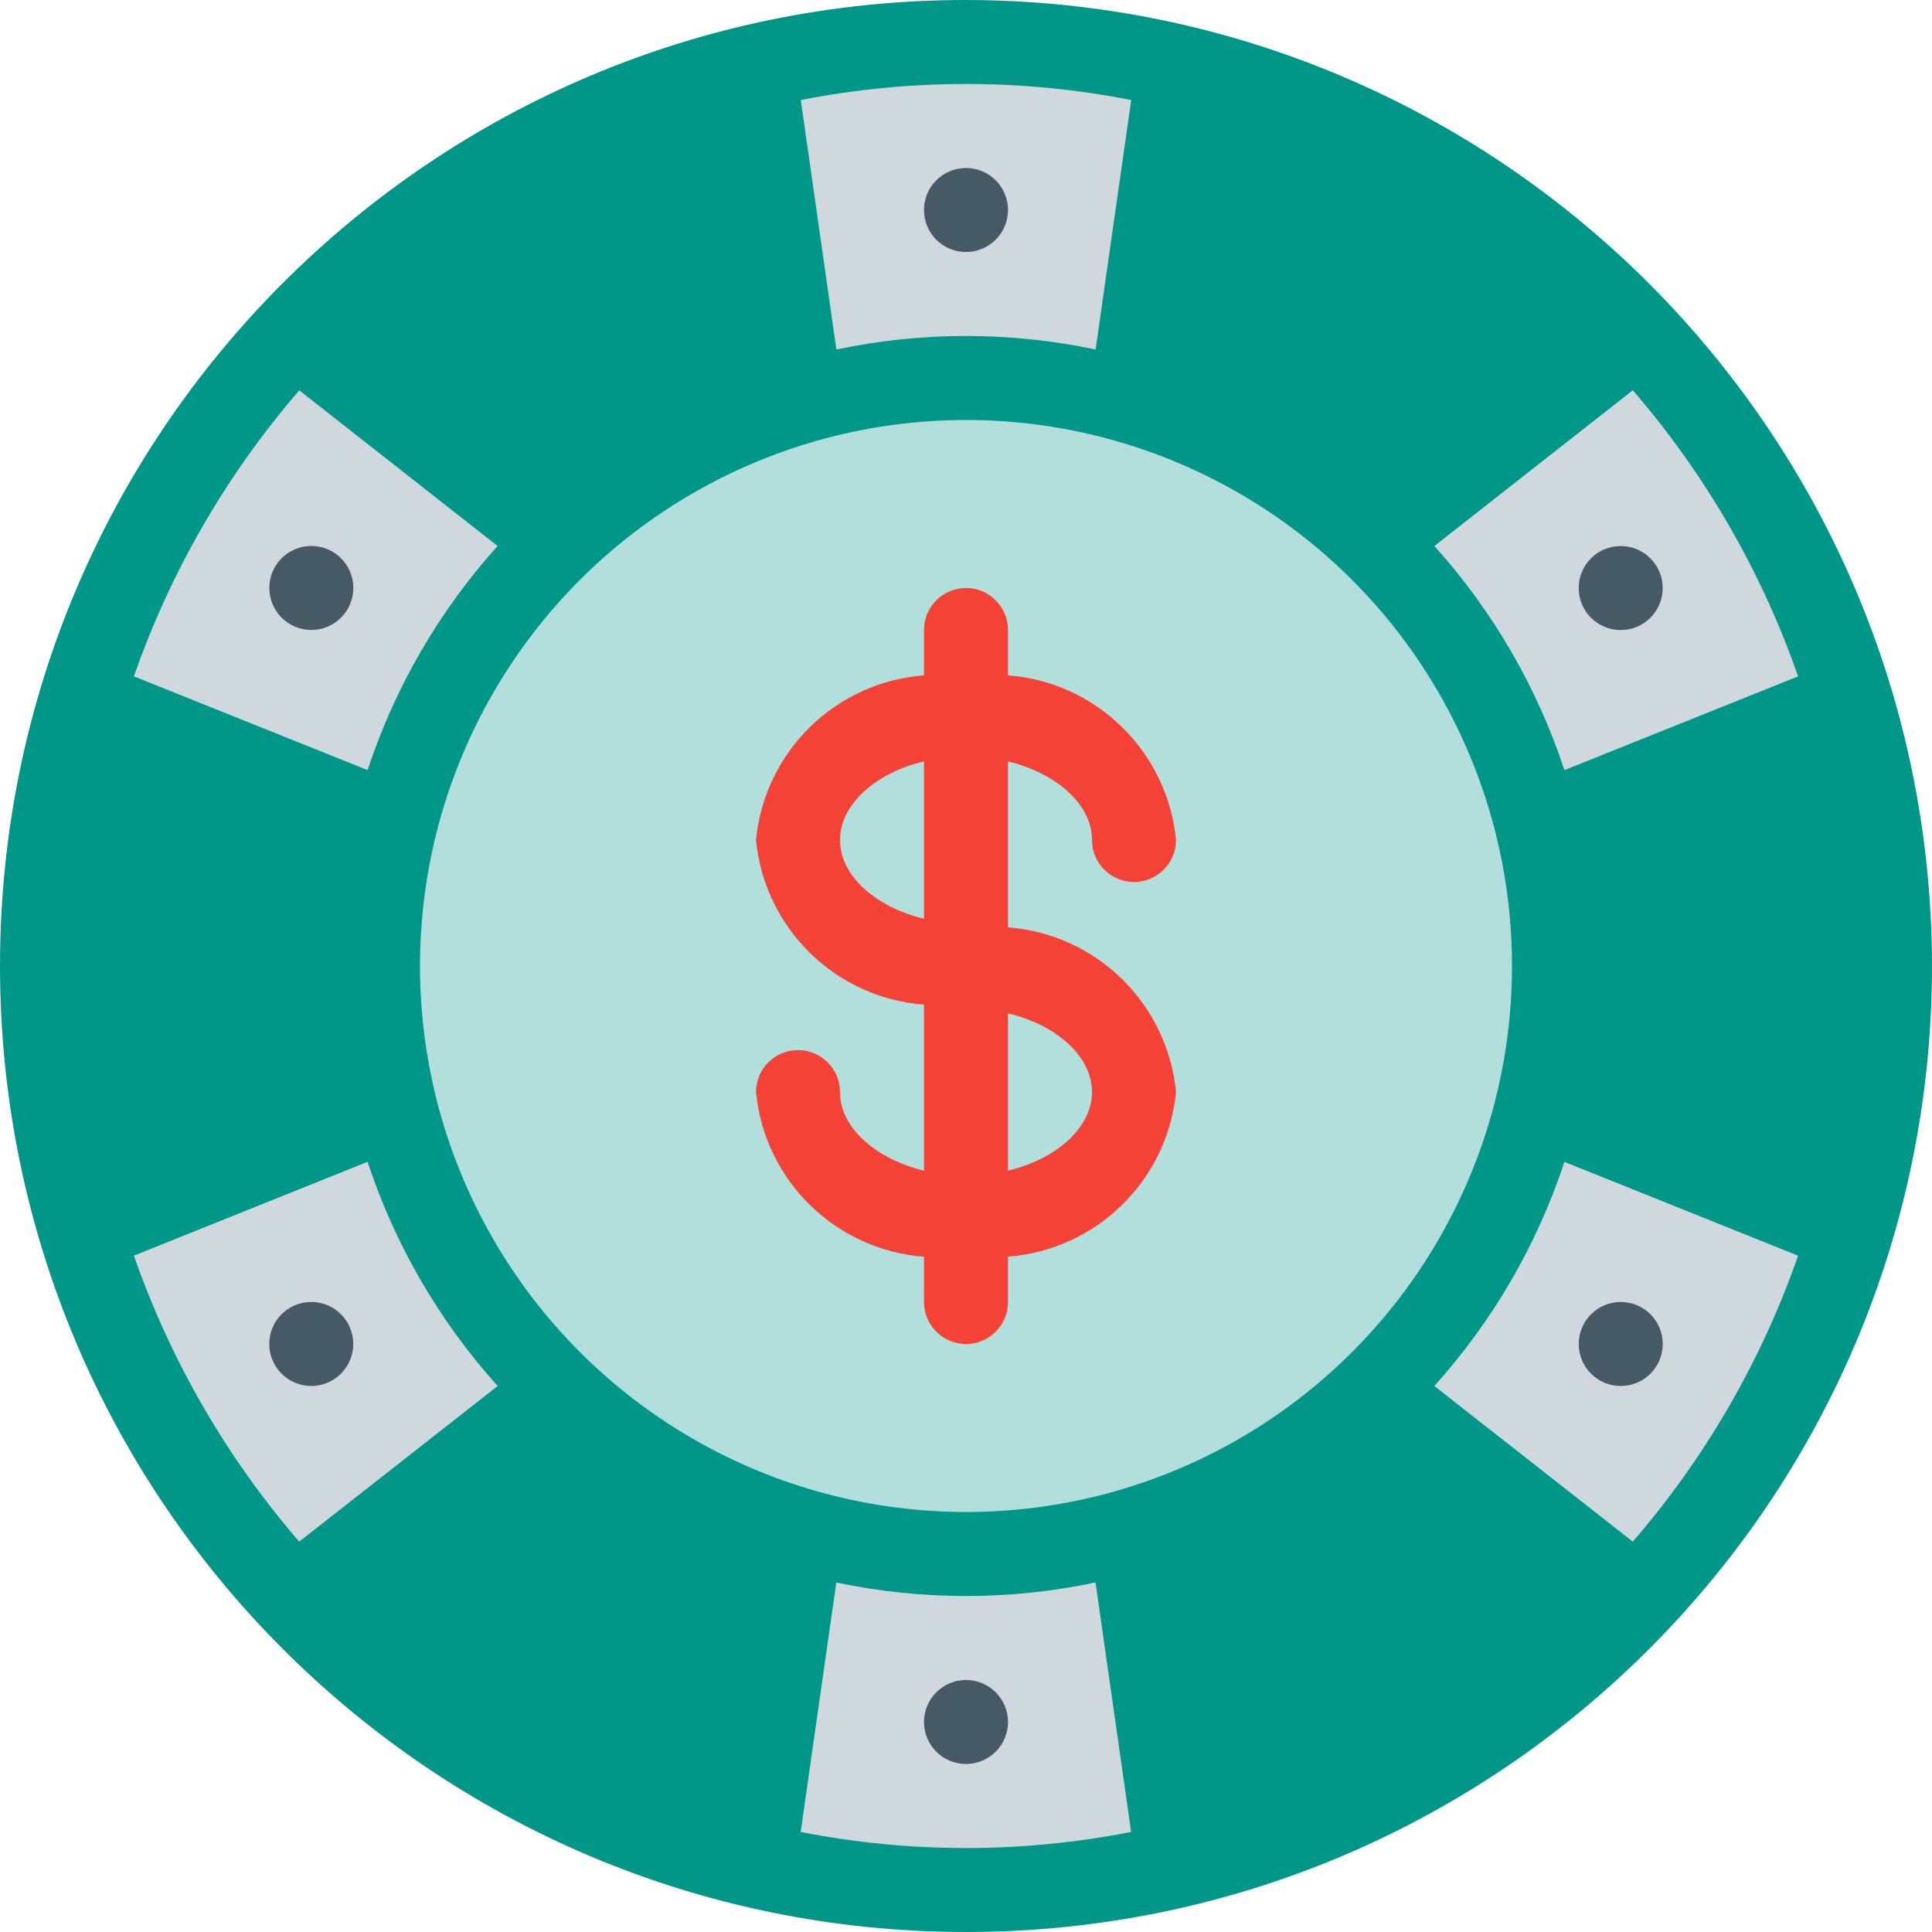 <?xml version="1.0" encoding="iso-8859-1"?>
<!-- Generator: Adobe Illustrator 19.0.0, SVG Export Plug-In . SVG Version: 6.00 Build 0)  -->
<svg version="1.1" id="Capa_1" xmlns="http://www.w3.org/2000/svg" xmlns:xlink="http://www.w3.org/1999/xlink" x="0px" y="0px"
	 viewBox="0 0 490.667 490.667" style="enable-background:new 0 0 490.667 490.667;" xml:space="preserve">
<path style="fill:#009688;" d="M245.333,0C109.839,0,0,109.839,0,245.333s109.839,245.333,245.333,245.333
	s245.333-109.839,245.333-245.333C490.514,109.903,380.764,0.153,245.333,0z"/>
<circle style="fill:#B2DFDB;" cx="245.333" cy="245.333" r="138.667"/>
<g>
	<path style="fill:#CFD8DC;" d="M414.677,391.531L364.267,352c14.844-16.475,26.098-35.858,33.045-56.917l59.349,23.829
		C447.368,345.548,433.124,370.187,414.677,391.531z"/>
	<path style="fill:#CFD8DC;" d="M34.005,318.891l59.349-23.829c6.945,21.067,18.198,40.458,33.045,56.939l-50.411,39.531
		C57.541,370.18,43.296,345.534,34.005,318.891z"/>
	<path style="fill:#CFD8DC;" d="M76.011,99.136l50.368,39.531c-14.836,16.477-26.082,35.86-33.024,56.917l-59.349-23.808
		C43.302,145.131,57.554,120.484,76.011,99.136z"/>
	<path style="fill:#CFD8DC;" d="M456.661,171.776l-59.349,23.808c-6.942-21.057-18.188-40.441-33.024-56.917l50.389-39.552
		C433.129,120.471,447.374,145.125,456.661,171.776z"/>
	<path style="fill:#CFD8DC;" d="M287.296,25.408l-9.045,63.36c-21.705-4.586-44.129-4.586-65.835,0l-9.045-63.36
		c27.717-5.443,56.229-5.443,83.947,0L287.296,25.408z"/>
	<path style="fill:#CFD8DC;" d="M203.349,465.259l9.045-63.36c21.705,4.587,44.13,4.587,65.835,0l9.045,63.36
		c-27.718,5.443-56.229,5.443-83.947,0H203.349z"/>
</g>
<g>
	<circle style="fill:#455A64;" cx="245.333" cy="53.333" r="10.667"/>
	<circle style="fill:#455A64;" cx="245.333" cy="437.333" r="10.667"/>
	<circle style="fill:#455A64;" cx="79.066" cy="149.322" r="10.667"/>
	<circle style="fill:#455A64;" cx="411.616" cy="341.329" r="10.667"/>
	<circle style="fill:#455A64;" cx="79.051" cy="341.323" r="10.667"/>
	<circle style="fill:#455A64;" cx="411.606" cy="149.344" r="10.667"/>
</g>
<path style="fill:#F44336;" d="M256,330.667v-11.52c22.496-1.711,40.501-19.356,42.667-41.813
	c-2.165-22.457-20.17-40.102-42.667-41.813v-42.155c12.267,3.008,21.333,10.901,21.333,19.968c0,5.891,4.776,10.667,10.667,10.667
	c5.891,0,10.667-4.776,10.667-10.667c-2.165-22.457-20.17-40.102-42.667-41.813V160c0-5.891-4.776-10.667-10.667-10.667
	c-5.891,0-10.667,4.776-10.667,10.667v11.52c-22.496,1.711-40.501,19.356-42.667,41.813c2.165,22.457,20.17,40.102,42.667,41.813
	v42.176c-12.267-3.008-21.333-10.901-21.333-19.968c0-5.891-4.776-10.667-10.667-10.667S192,271.464,192,277.355
	c2.165,22.457,20.17,40.102,42.667,41.813v11.499c0,5.891,4.776,10.667,10.667,10.667C251.224,341.333,256,336.558,256,330.667z
	 M277.333,277.333c0,9.067-9.067,17.067-21.333,19.968v-39.936C268.267,260.267,277.333,268.267,277.333,277.333z M213.333,213.333
	c0-9.067,9.067-17.067,21.333-19.968v39.957C222.4,230.4,213.333,222.4,213.333,213.333z"/>
<g>
</g>
<g>
</g>
<g>
</g>
<g>
</g>
<g>
</g>
<g>
</g>
<g>
</g>
<g>
</g>
<g>
</g>
<g>
</g>
<g>
</g>
<g>
</g>
<g>
</g>
<g>
</g>
<g>
</g>
</svg>
